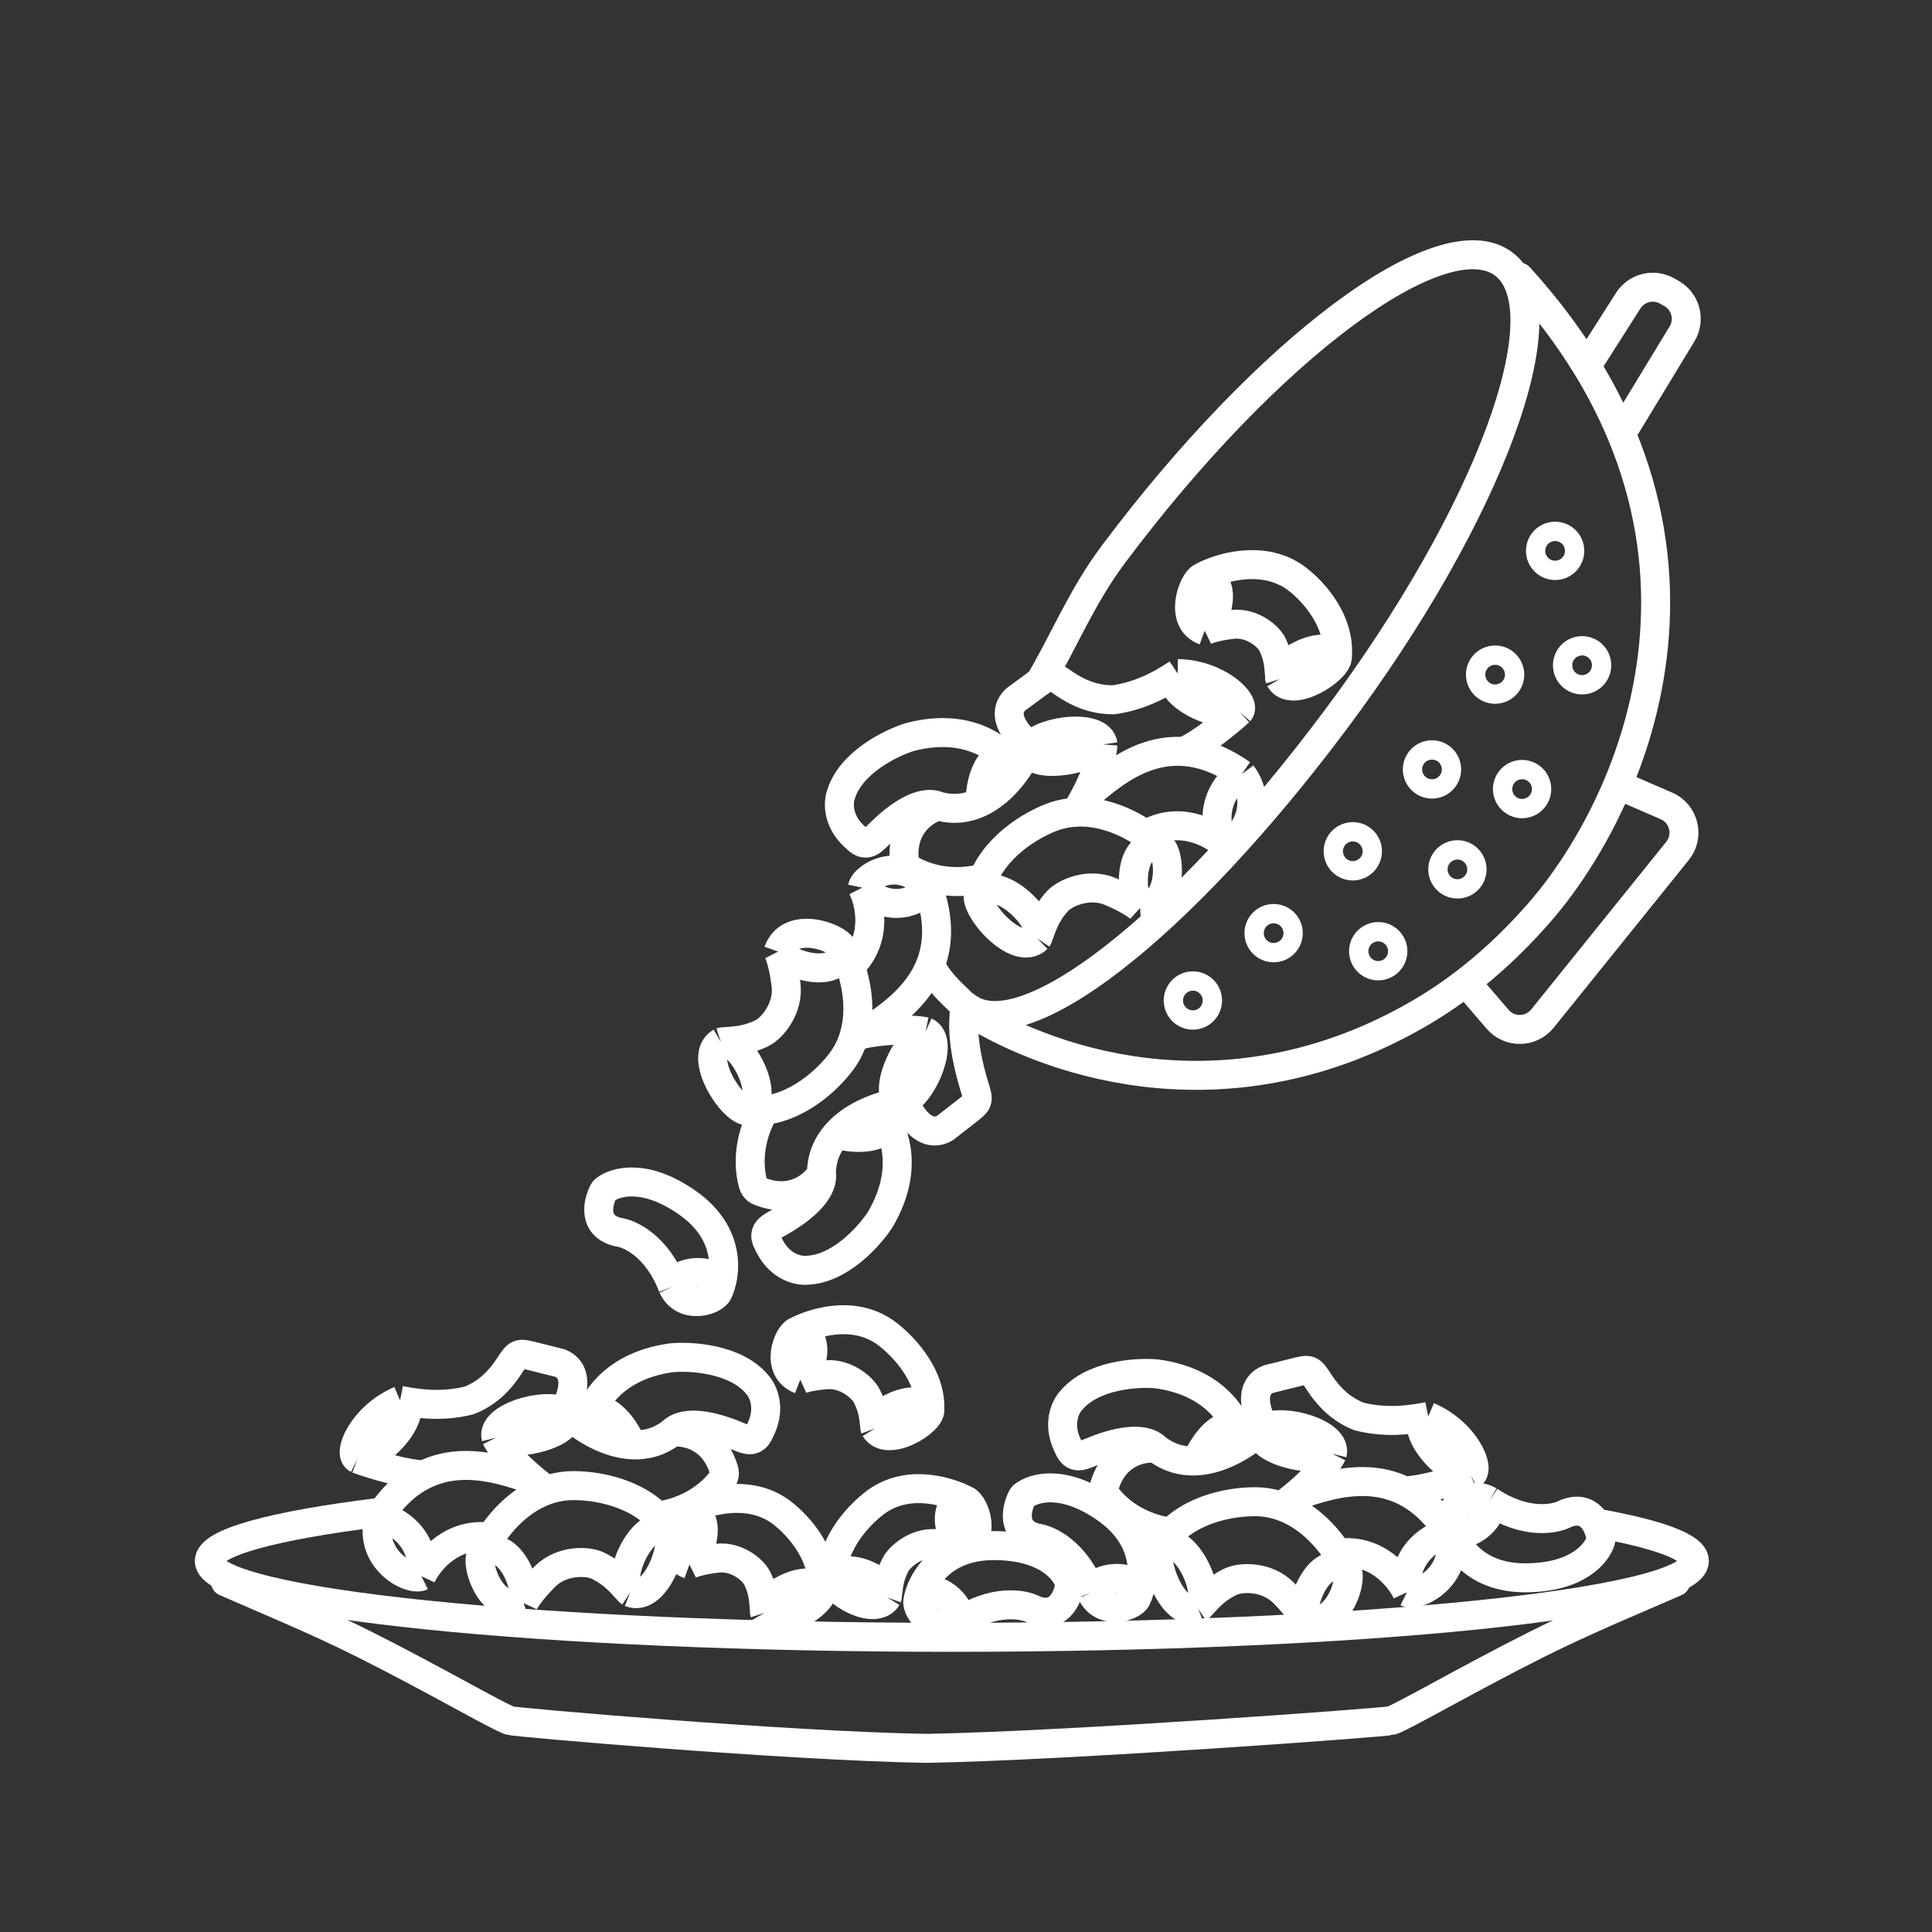 <svg width="120" height="120" viewBox="0 0 120 120" fill="none" xmlns="http://www.w3.org/2000/svg">
<rect x="0" y="0" width="120" height="120" fill="#333333" stroke="none"/>
<g clip-path="url(#clip0_1038_3574)">
<path d="M14 98.249C16.417 99.31 19.608 100.617 22.621 102.128C26.95 104.301 30.91 106.616 31.672 106.87C32 106.979 48.914 108.45 57.535 108.594C66.155 108.45 86.087 106.979 86.414 106.87C87.176 106.616 91.136 104.301 95.466 102.128C98.478 100.617 101.669 99.31 104.086 98.249" stroke="white" stroke-width="1.8" stroke-linecap="round" stroke-linejoin="round"/>
<path d="M23.5 93.944C16.94 94.763 13 95.812 13 96.956C13 99.575 33.649 101.697 59.121 101.697C84.592 101.697 105.241 99.575 105.241 96.956C105.241 96.087 102.968 95.273 99 94.573" stroke="white" stroke-width="1.8"/>
<path d="M29.877 96.595C31.532 95.271 32.856 98.581 32.525 99.574M29.877 96.595C29.546 97.257 30.539 100.236 32.525 99.574M29.877 96.595C30.007 96.284 30.208 95.895 30.477 95.48M41.462 94.94C42.124 95.602 40.8 99.574 39.145 98.912M41.462 94.94C39.807 94.278 38.152 98.25 39.145 98.912M41.462 94.94C41.273 94.656 41.059 94.4 40.828 94.17M39.145 98.912C38.594 98.361 38.227 97.791 37.159 97.257C36.497 96.926 34.881 96.887 33.849 97.919C32.817 98.951 32.525 99.574 32.525 99.574M33.962 92.555C34.342 92.423 34.746 92.331 35.173 92.292C36.437 92.195 39.12 92.474 40.828 94.17M33.962 92.555C33.765 92.409 33.491 92.199 33.182 91.944M33.962 92.555C32.36 93.112 31.183 94.389 30.477 95.48M30.808 89.296C32.132 89.958 35.773 88.965 35.173 87.774M30.808 89.296C30.491 88.03 33.806 87.067 35.02 87.68M30.808 89.296C31.289 90.259 32.358 91.263 33.182 91.944M35.173 87.774C35.971 88.556 37.568 89.653 39.251 89.741M35.173 87.774C35.127 87.739 35.076 87.708 35.02 87.68M41.731 88.965C42.551 88.862 44.249 89.18 44.91 91.139C44.979 91.347 45.014 91.45 44.987 91.614C44.959 91.778 44.896 91.859 44.77 92.022C44.176 92.791 42.878 93.888 40.828 94.17M41.731 88.965C40.941 89.579 40.085 89.784 39.251 89.741M41.731 88.965C42.555 88.141 44.369 88.6 45.705 89.156C46.244 89.38 46.513 89.492 46.762 89.394C47.012 89.296 47.102 89.098 47.282 88.702C47.865 87.424 47.406 86.398 47.027 85.986C45.703 84.397 42.944 84.221 41.731 84.331C37.759 84.861 36.545 87.544 36.435 88.758C36.435 88.317 36.633 87.376 37.428 87.641C37.76 87.717 38.591 88.243 39.251 89.741M35.02 87.68C35.492 86.895 36.104 85.192 34.78 84.662L33.117 84.246C32.659 84.132 32.43 84.075 32.233 84.151C32.037 84.228 31.896 84.443 31.613 84.873C31.089 85.671 30.353 86.499 29.152 86.979C27.828 87.31 26.504 87.31 24.849 86.979M24.849 86.979C26.173 87.31 24.187 90.289 22.201 90.62M24.849 86.979C22.532 87.972 21.539 90.289 22.201 90.62M22.201 90.62C23.084 90.951 25.282 91.598 26.341 91.598M33.182 91.944C30.625 91.061 26.504 89.627 23.525 94.261M23.525 94.261C24.518 94.261 26.504 95.585 26.173 97.902M23.525 94.261C22.863 96.909 25.511 98.233 26.173 97.902M26.173 97.902C26.615 96.949 28.093 95.131 30.477 95.48" stroke="white" stroke-width="1.8"/>
<path d="M52.311 58.853C52.335 60.972 48.912 59.977 48.333 59.105M52.311 58.853C51.993 58.184 49.035 57.132 48.333 59.105M52.311 58.853C52.477 59.147 52.659 59.544 52.821 60.012M46.481 69C45.552 69.114 43.237 65.624 44.778 64.728M46.481 69C48.022 68.103 45.911 64.353 44.778 64.728M46.481 69C46.822 69.025 47.155 69.015 47.478 68.974M44.778 64.728C45.553 64.633 46.227 64.695 47.305 64.183C47.974 63.865 49 62.615 48.822 61.167C48.645 59.718 48.333 59.105 48.333 59.105M52.98 64.559C52.85 64.94 52.673 65.315 52.44 65.675C51.739 66.73 49.866 68.673 47.478 68.974M52.98 64.559C53.215 64.494 53.171 64.326 53.562 64.239M52.98 64.559C53.527 62.954 53.246 61.24 52.821 60.012M57.489 64.081C56.152 64.716 54.693 68.196 56 68.457M57.489 64.081C58.682 64.611 57.399 67.816 56.169 68.395M57.489 64.081C56.434 63.867 54.607 64.01 53.562 64.239M56 68.457C54.893 68.604 53.045 69.187 51.94 70.459M56 68.457C56.056 68.442 56.112 68.421 56.169 68.395M51.023 72.891C50.599 73.6 49.304 74.743 47.353 74.056C47.147 73.984 47.044 73.947 46.931 73.825C46.819 73.702 46.794 73.603 46.743 73.403C46.503 72.462 46.438 70.763 47.478 68.974M51.023 72.891C51.026 71.89 51.392 71.09 51.94 70.459M51.023 72.891C51.165 74.048 49.687 75.194 48.426 75.904C47.917 76.191 47.663 76.334 47.587 76.591C47.51 76.847 47.611 77.041 47.812 77.427C48.461 78.673 49.551 78.943 50.109 78.898C52.176 78.833 54.014 76.769 54.675 75.744C56.703 72.289 55.336 69.68 54.448 68.846C54.796 69.117 55.414 69.853 54.717 70.316C54.452 70.531 53.526 70.861 51.94 70.459M56.169 68.395C56.497 69.25 57.462 70.781 58.694 70.064L60.046 69.01C60.425 68.714 60.614 68.567 60.676 68.37C60.738 68.173 60.661 67.925 60.507 67.428C60.159 66.302 59.791 64.658 59.864 63.364C59.892 62.869 59.906 62.621 59.852 62.485C59.797 62.349 59.646 62.206 59.344 61.92C58.671 61.285 57.902 60.425 57.822 59.844M53.562 64.239C55.008 63.303 57.019 62.005 57.822 59.844M57.684 55.204C57.072 55.986 55.184 56.817 53.562 55.13M57.684 55.204C56.005 53.052 53.709 54.404 53.562 55.13M57.684 55.204C58.344 57.094 58.28 58.61 57.822 59.844M53.562 55.13C54.041 56.064 54.564 58.349 52.821 60.012" stroke="white" stroke-width="1.8"/>
<path d="M83.682 97.595C82.027 96.271 80.703 99.581 81.034 100.574M83.682 97.595C84.013 98.257 83.02 101.236 81.034 100.574M83.682 97.595C83.552 97.284 83.352 96.895 83.083 96.48M72.097 95.94C71.435 96.602 72.759 100.574 74.414 99.912M72.097 95.94C73.752 95.278 75.407 99.25 74.414 99.912M72.097 95.94C72.287 95.656 72.5 95.4 72.731 95.17M74.414 99.912C74.966 99.361 75.333 98.791 76.4 98.257C77.062 97.926 78.678 97.887 79.71 98.919C80.742 99.951 81.034 100.574 81.034 100.574M79.598 93.555C79.218 93.423 78.814 93.331 78.386 93.292C77.123 93.195 74.439 93.474 72.731 95.17M79.598 93.555C79.794 93.409 80.069 93.199 80.377 92.944M79.598 93.555C81.199 94.112 82.377 95.389 83.083 96.48M82.752 90.296C81.428 90.958 77.787 89.965 78.386 88.774M82.752 90.296C83.068 89.03 79.754 88.067 78.539 88.68M82.752 90.296C82.27 91.259 81.201 92.263 80.377 92.944M78.386 88.774C77.589 89.556 75.992 90.653 74.309 90.741M78.386 88.774C78.432 88.739 78.484 88.708 78.539 88.68M71.829 89.965C71.008 89.862 69.31 90.18 68.65 92.139C68.58 92.347 68.545 92.45 68.573 92.614C68.6 92.778 68.663 92.859 68.789 93.022C69.383 93.791 70.681 94.888 72.731 95.17M71.829 89.965C72.619 90.579 73.474 90.784 74.309 90.741M71.829 89.965C71.004 89.141 69.191 89.6 67.855 90.156C67.316 90.38 67.046 90.492 66.797 90.394C66.548 90.296 66.457 90.098 66.277 89.702C65.695 88.424 66.153 87.398 66.533 86.986C67.857 85.397 70.615 85.221 71.829 85.331C75.801 85.861 77.014 88.544 77.125 89.758C77.125 89.317 76.926 88.376 76.132 88.641C75.799 88.717 74.969 89.243 74.309 90.741M78.539 88.68C78.068 87.895 77.456 86.192 78.78 85.662L80.443 85.246C80.9 85.132 81.129 85.075 81.326 85.151C81.523 85.228 81.664 85.443 81.946 85.873C82.471 86.671 83.207 87.499 84.407 87.979C85.731 88.31 87.055 88.31 88.71 87.979M88.71 87.979C87.386 88.31 89.372 91.289 91.358 91.62M88.71 87.979C91.027 88.972 92.02 91.289 91.358 91.62M91.358 91.62C90.475 91.951 88.277 92.598 87.218 92.598M80.377 92.944C82.934 92.061 87.055 90.627 90.034 95.261M90.034 95.261C89.041 95.261 87.055 96.585 87.386 98.902M90.034 95.261C90.696 97.909 88.048 99.233 87.386 98.902M87.386 98.902C86.945 97.949 85.466 96.131 83.083 96.48" stroke="white" stroke-width="1.8"/>
<path d="M72.135 52.64C70.102 52.041 70.129 55.606 70.812 56.4M72.135 52.64C72.692 53.127 72.901 56.261 70.812 56.4M72.135 52.64C71.897 52.401 71.564 52.117 71.158 51.835M60.785 55.495C60.423 56.358 63.153 59.533 64.434 58.294M60.785 55.495C62.067 54.255 65.102 57.305 64.434 58.294M60.785 55.495C60.853 55.16 60.954 54.842 61.081 54.542M64.434 58.294C64.736 57.574 64.86 56.908 65.645 56.01C66.133 55.453 67.614 54.805 68.96 55.37C70.305 55.934 70.812 56.4 70.812 56.4M66.825 50.447C66.423 50.469 66.014 50.537 65.604 50.663C64.398 51.051 62.02 52.326 61.081 54.542M66.825 50.447C66.951 50.238 67.126 49.94 67.315 49.587M66.825 50.447C68.518 50.356 70.091 51.092 71.158 51.835M68.51 46.237C67.535 47.351 63.789 47.81 63.893 46.481M68.51 46.237C68.324 44.945 64.891 45.309 63.999 46.336M68.51 46.237C68.429 47.311 67.82 48.644 67.315 49.587M63.893 46.481C63.451 47.507 62.389 49.127 60.864 49.845M63.893 46.481C63.923 46.431 63.958 46.383 63.999 46.336M58.275 50.066C57.476 50.282 56.025 51.218 56.156 53.282C56.17 53.5 56.177 53.609 56.264 53.751C56.352 53.892 56.441 53.943 56.619 54.046C57.46 54.533 59.077 55.057 61.081 54.542M58.275 50.066C59.239 50.336 60.108 50.201 60.864 49.845M58.275 50.066C57.2 49.615 55.695 50.727 54.669 51.747C54.255 52.159 54.048 52.365 53.78 52.369C53.512 52.372 53.354 52.223 53.037 51.925C52.014 50.962 52.05 49.839 52.245 49.314C52.869 47.342 55.355 46.135 56.52 45.777C60.397 44.763 62.536 46.788 63.098 47.869C62.931 47.461 62.391 46.666 61.756 47.211C61.477 47.408 60.908 48.209 60.864 49.845M63.999 46.336C63.265 45.788 62.054 44.443 63.079 43.452L64.461 42.437C64.841 42.158 65.031 42.018 65.242 42.015C65.453 42.011 65.665 42.157 66.09 42.448C66.877 42.988 67.872 43.475 69.165 43.465C70.515 43.27 71.741 42.769 73.147 41.836M73.147 41.836C72.047 42.644 75.013 44.649 76.977 44.203M73.147 41.836C75.668 41.878 77.464 43.647 76.977 44.203M76.977 44.203C76.285 44.844 74.496 46.275 73.515 46.676M67.315 49.587C69.347 47.802 72.618 44.914 77.13 48.075M77.13 48.075C76.211 48.451 74.874 50.428 76.058 52.447M77.13 48.075C78.745 50.275 76.796 52.503 76.058 52.447M76.058 52.447C75.288 51.733 73.231 50.609 71.158 51.835" stroke="white" stroke-width="1.8"/>
<path d="M42.635 93.857C43.682 93.277 46.286 92.452 48.328 93.789C49.323 94.46 51.264 96.398 51.067 98.78M42.635 93.857C44.403 93.849 43.553 96.7 42.822 97.177M42.635 93.857C42.075 94.118 41.18 96.581 42.822 97.177M51.067 98.78C51.157 99.556 48.232 101.467 47.493 100.176M51.067 98.78C50.328 97.49 47.187 99.229 47.493 100.176M47.493 100.176C47.419 99.529 47.474 98.967 47.053 98.065C46.791 97.505 45.755 96.642 44.545 96.782C43.336 96.921 42.822 97.177 42.822 97.177" stroke="white" stroke-width="1.8"/>
<path d="M74.635 35.857C75.682 35.277 78.286 34.452 80.328 35.789C81.323 36.46 83.264 38.398 83.067 40.78M74.635 35.857C76.403 35.849 75.553 38.7 74.822 39.177M74.635 35.857C74.075 36.118 73.18 38.581 74.822 39.177M83.067 40.78C83.157 41.556 80.232 43.467 79.493 42.176M83.067 40.78C82.328 39.489 79.187 41.229 79.493 42.176M79.493 42.176C79.418 41.529 79.474 40.967 79.053 40.065C78.791 39.505 77.755 38.642 76.545 38.782C75.336 38.921 74.822 39.177 74.822 39.177" stroke="white" stroke-width="1.8"/>
<path d="M60 93.191C59.01 92.683 56.584 91.84 54.553 93.191C53.563 93.868 51.606 95.786 51.7 98.038M60 93.191C58.289 93.255 59.056 95.759 59.745 96.183M60 93.191C60.531 93.416 61.358 95.55 59.745 96.183M51.7 98.038C51.581 98.778 54.334 100.472 55.102 99.217M51.7 98.038C52.467 96.783 55.437 98.306 55.102 99.217M55.102 99.217C55.2 98.601 55.17 98.069 55.614 97.196C55.89 96.654 56.928 95.793 58.093 95.877C59.258 95.961 59.745 96.183 59.745 96.183" stroke="white" stroke-width="1.8"/>
<path d="M49.452 82.699C50.442 82.191 52.868 81.348 54.898 82.699C55.889 83.376 57.846 85.294 57.752 87.546M49.452 82.699C51.163 82.763 50.395 85.267 49.707 85.691M49.452 82.699C48.921 82.924 48.094 85.058 49.707 85.691M57.752 87.546C57.87 88.286 55.117 89.98 54.35 88.725M57.752 87.546C56.985 86.291 54.015 87.814 54.35 88.725M54.35 88.725C54.251 88.109 54.282 87.577 53.838 86.704C53.562 86.163 52.524 85.302 51.359 85.385C50.194 85.469 49.707 85.691 49.707 85.691" stroke="white" stroke-width="1.8"/>
<path d="M57.005 99.449C57.19 98.299 58.393 96 61.725 96C64.973 96 66.198 97.513 66.428 98.326C66.44 98.367 66.442 98.409 66.436 98.451C66.322 99.257 65.738 100.6 64.224 99.98C63.576 99.626 61.725 99.29 59.504 100.776M57.005 99.449C57.449 97.751 60.059 99.714 59.504 100.776M57.005 99.449C56.91 100.041 58.116 101.571 59.504 100.776" stroke="white" stroke-width="1.8"/>
<path d="M90.005 94.551C90.19 95.701 91.393 98 94.725 98C97.973 98 99.198 96.487 99.428 95.674C99.44 95.633 99.442 95.591 99.436 95.549C99.322 94.743 98.738 93.4 97.224 94.02C96.576 94.374 94.725 94.71 92.504 93.225M90.005 94.551C90.449 96.249 93.059 94.286 92.504 93.225M90.005 94.551C89.91 93.96 91.116 92.428 92.504 93.225" stroke="white" stroke-width="1.8"/>
<path d="M70.588 99.285C71.104 98.242 71.459 95.671 68.745 93.738C66.1 91.854 64.224 92.376 63.564 92.904C63.531 92.93 63.505 92.963 63.486 93.001C63.112 93.724 62.808 95.157 64.401 95.53C65.134 95.618 66.836 96.418 67.784 98.916M70.588 99.285C71.212 97.645 67.947 97.73 67.784 98.916M70.588 99.285C70.322 99.822 68.452 100.37 67.784 98.916" stroke="white" stroke-width="1.8"/>
<path d="M44.588 80.285C45.104 79.242 45.459 76.671 42.745 74.738C40.099 72.854 38.224 73.376 37.564 73.904C37.531 73.93 37.505 73.963 37.486 74.001C37.112 74.724 36.808 76.157 38.401 76.53C39.134 76.618 40.836 77.418 41.783 79.916M44.588 80.285C45.212 78.645 41.947 78.73 41.783 79.916M44.588 80.285C44.322 80.822 42.452 81.37 41.783 79.916" stroke="white" stroke-width="1.8"/>
<path d="M60.038 62.745C65.744 66.331 76.608 69.566 88.014 63.026C89.035 62.44 90.047 61.769 91.044 61.005M94.359 17.207C96.032 19.049 97.416 20.898 98.545 22.739M91.044 61.005C92.483 59.902 93.891 58.604 95.25 57.088C97.022 55.155 98.991 52.274 100.479 48.746M91.044 61.005L93.018 63.308C93.755 64.168 95.093 64.148 95.804 63.266L104.193 52.853C104.944 51.921 104.6 50.529 103.502 50.054L100.479 48.746M100.479 48.746C102.974 42.828 104.115 35.088 100.705 26.941M98.545 22.739L101.129 18.679C101.646 17.867 102.708 17.601 103.546 18.073L103.814 18.224C104.706 18.726 105.004 19.868 104.472 20.743L100.705 26.941M98.545 22.739C99.408 24.146 100.123 25.549 100.705 26.941" stroke="white" stroke-width="1.8" stroke-linecap="round" stroke-linejoin="round"/>
<path d="M60.565 61.799C60.178 61.487 59.611 61.548 59.299 61.935C58.987 62.322 59.048 62.889 59.435 63.201L60.565 61.799ZM92.854 17.114C93.452 17.561 93.862 18.511 93.811 20.196C93.76 21.85 93.266 24.002 92.335 26.523C90.478 31.553 86.958 37.856 82.201 44.215L83.642 45.293C88.473 38.835 92.091 32.381 94.024 27.146C94.988 24.535 95.551 22.177 95.61 20.25C95.667 18.353 95.236 16.648 93.932 15.672L92.854 17.114ZM82.201 44.215C77.436 50.584 72.633 55.657 68.622 58.778C66.61 60.342 64.844 61.379 63.417 61.864C61.968 62.356 61.081 62.215 60.565 61.799L59.435 63.201C60.664 64.191 62.317 64.138 63.995 63.568C65.694 62.992 67.643 61.82 69.727 60.198C73.906 56.947 78.818 51.741 83.642 45.293L82.201 44.215ZM69.863 34.985C74.62 28.626 79.672 23.47 83.974 20.268C86.129 18.663 88.054 17.581 89.627 17.066C91.229 16.541 92.255 16.666 92.854 17.114L93.932 15.672C92.628 14.697 90.87 14.765 89.067 15.355C87.234 15.956 85.132 17.162 82.899 18.824C78.423 22.156 73.253 27.449 68.422 33.907L69.863 34.985ZM65.272 42.963C66.055 41.656 66.743 40.261 67.447 38.93C68.161 37.581 68.912 36.256 69.863 34.985L68.422 33.907C67.386 35.291 66.583 36.714 65.856 38.088C65.119 39.482 64.478 40.785 63.728 42.037L65.272 42.963Z" fill="white"/>
<circle cx="74.092" cy="62.143" r="1.211" transform="rotate(-6.144 74.092 62.143)" stroke="white" stroke-width="1.2"/>
<circle cx="79.107" cy="57.959" r="1.211" transform="rotate(-6.144 79.107 57.959)" stroke="white" stroke-width="1.2"/>
<circle cx="85.604" cy="59.082" r="1.211" transform="rotate(-6.144 85.604 59.082)" stroke="white" stroke-width="1.2"/>
<circle cx="90.523" cy="53.998" r="1.211" transform="rotate(-6.144 90.523 53.998)" stroke="white" stroke-width="1.2"/>
<circle cx="94.54" cy="49.011" r="1.211" transform="rotate(-6.144 94.54 49.011)" stroke="white" stroke-width="1.2"/>
<circle cx="98.267" cy="41.322" r="1.211" transform="rotate(-6.144 98.267 41.322)" stroke="white" stroke-width="1.2"/>
<circle cx="84.025" cy="52.875" r="1.211" transform="rotate(-6.144 84.025 52.875)" stroke="white" stroke-width="1.2"/>
<circle cx="88.944" cy="47.791" r="1.211" transform="rotate(-6.144 88.944 47.791)" stroke="white" stroke-width="1.2"/>
<path d="M94.068 41.774C94.14 42.439 93.659 43.036 92.994 43.107C92.329 43.179 91.732 42.698 91.66 42.033C91.589 41.368 92.07 40.771 92.735 40.7C93.4 40.628 93.997 41.109 94.068 41.774Z" stroke="white" stroke-width="1.2"/>
<circle cx="96.591" cy="34.215" r="1.211" transform="rotate(-6.144 96.591 34.215)" stroke="white" stroke-width="1.2"/>
</g>
<defs>
<clipPath id="clip0_1038_3574">
<rect width="120" height="120" fill="white"/>
</clipPath>
</defs>
</svg>
